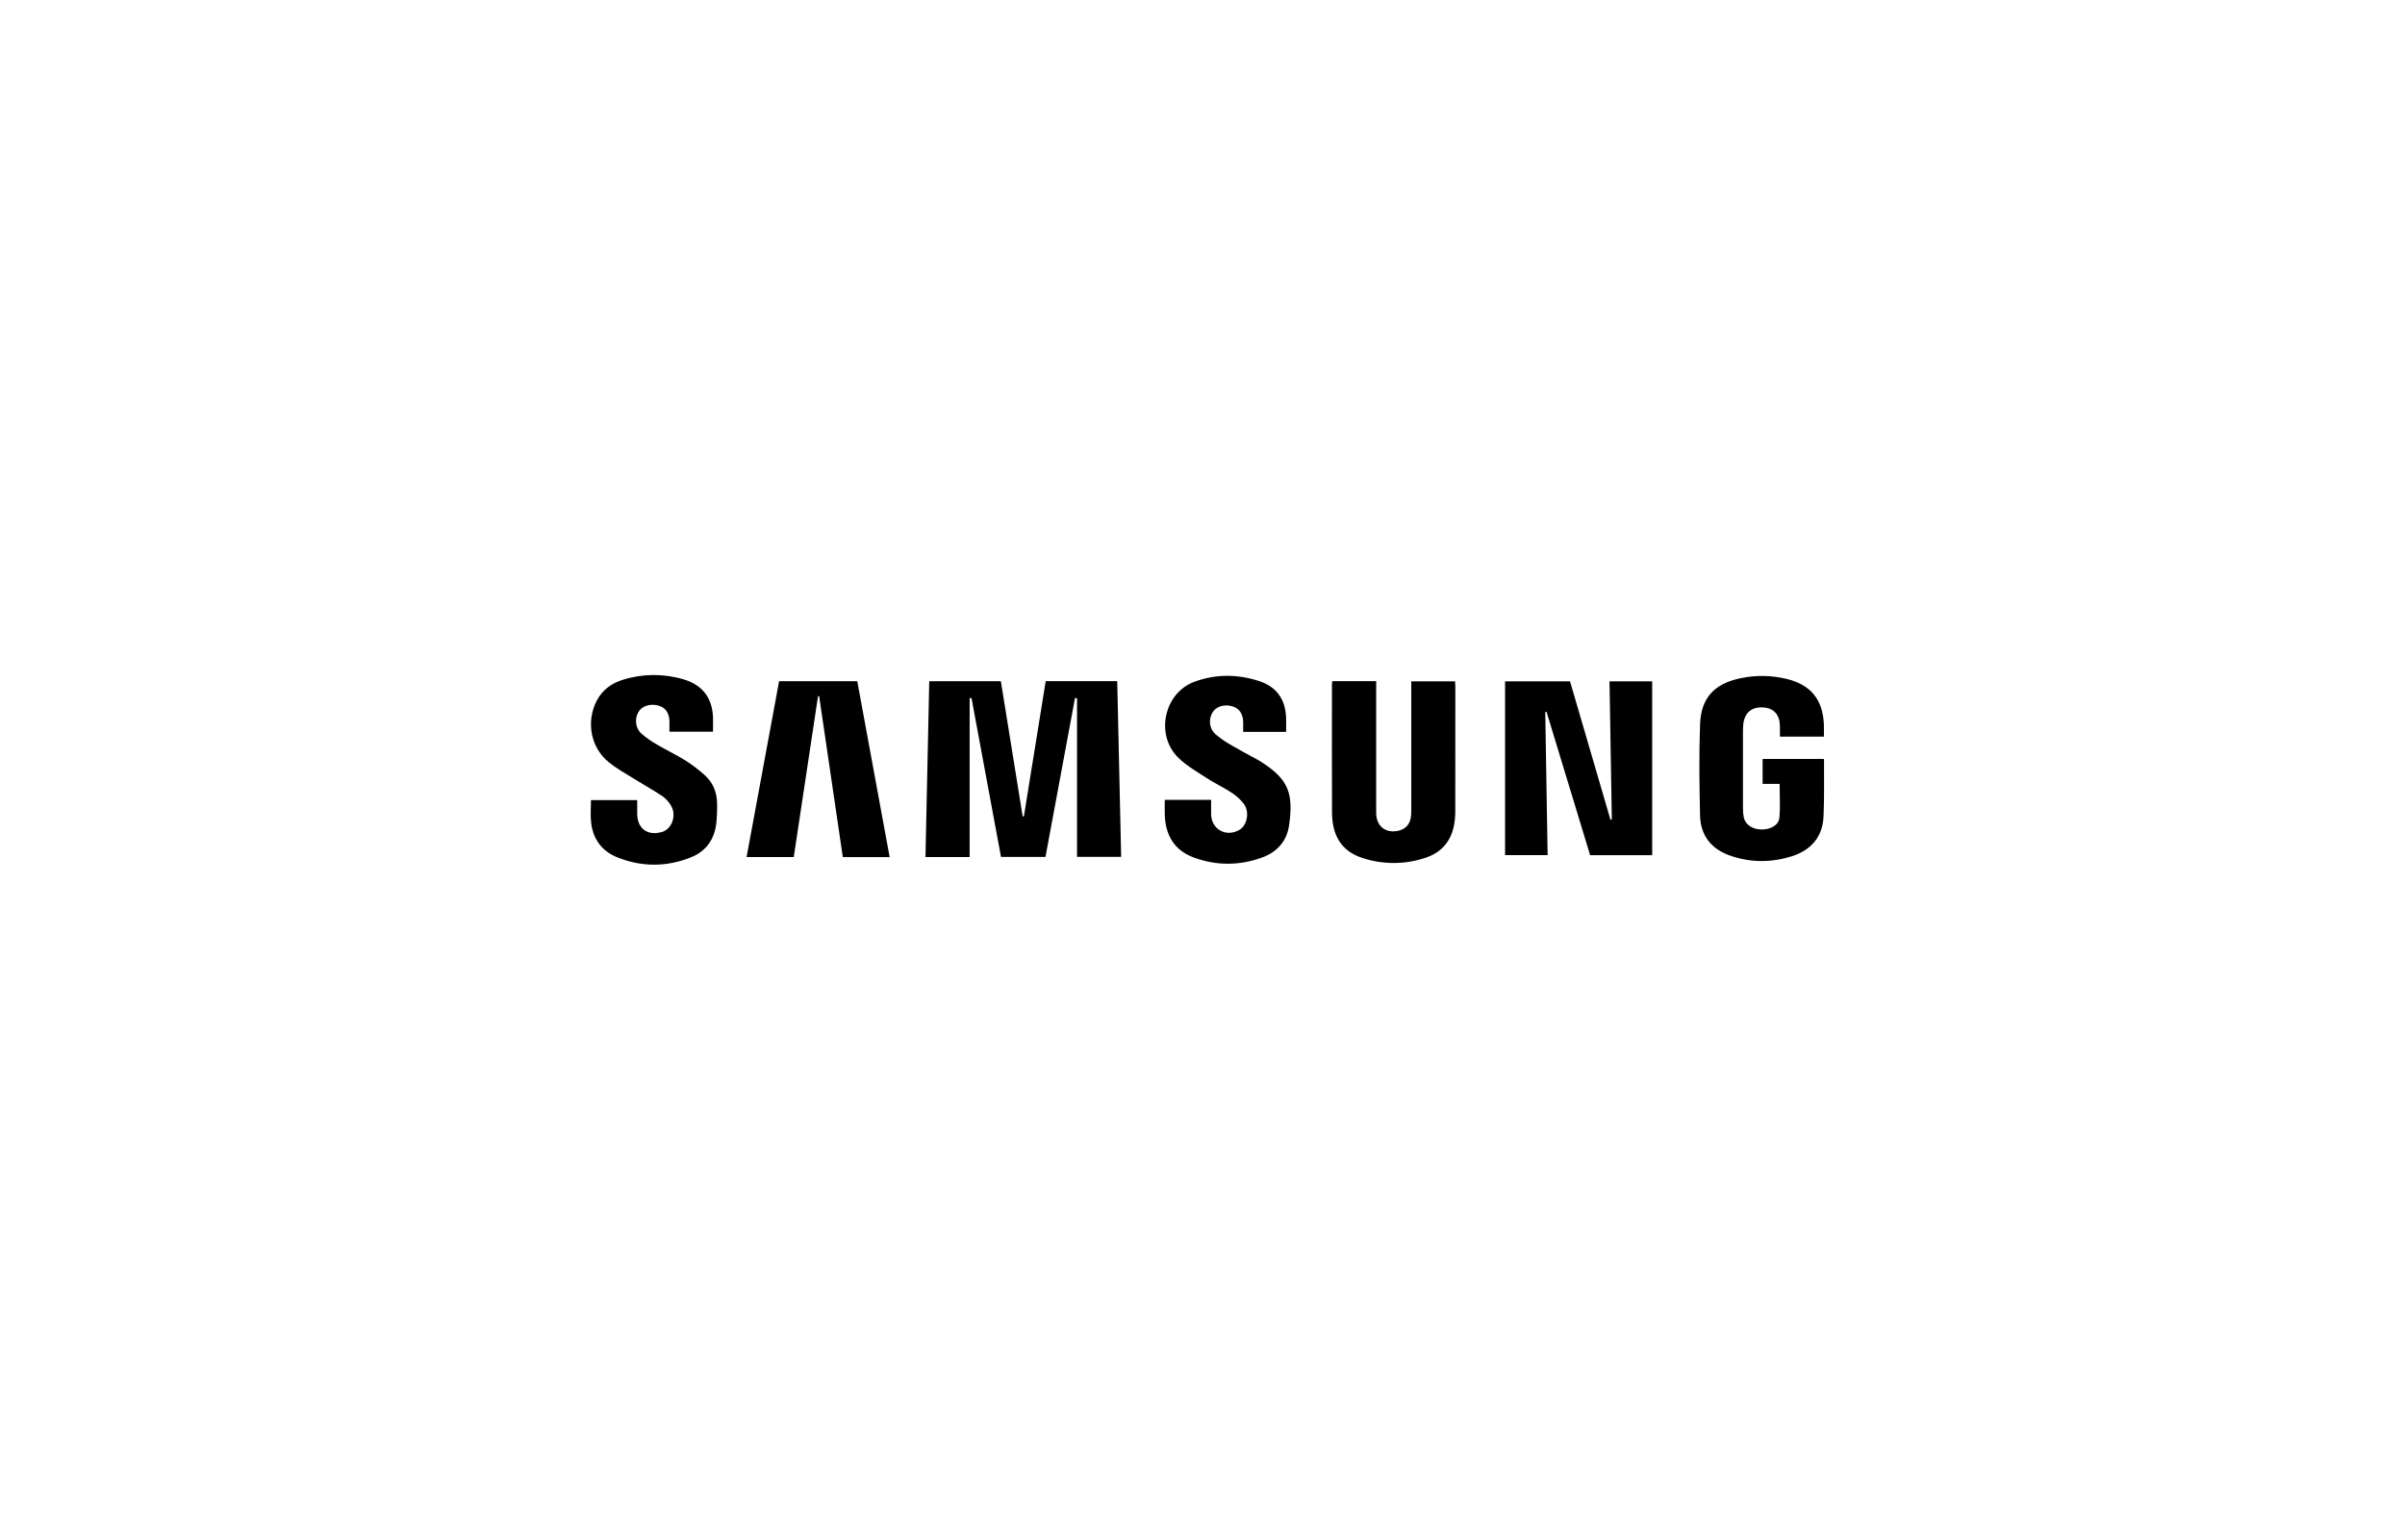 <?xml version="1.0" encoding="UTF-8"?>
<svg width="228px" height="146px" viewBox="0 0 228 146" version="1.1" xmlns="http://www.w3.org/2000/svg" xmlns:xlink="http://www.w3.org/1999/xlink">
    <!-- Generator: Sketch 54.1 (76490) - https://sketchapp.com -->
    <title>Logo/Samsung</title>
    <desc>Created with Sketch.</desc>
    <g id="Logo/Samsung" stroke="none" stroke-width="1" fill="none" fill-rule="evenodd">
        <g id="Group-28">
            <rect id="Rectangle-Copy-2" x="0" y="0" width="228" height="146"></rect>
        </g>
        <g id="Logo/Samsung-svg" transform="translate(56, 64)" fill="#000000" fill-rule="nonzero">
            <path d="M32.095,0.589 L38.884,0.589 C39.572,4.86 40.261,9.128 40.949,13.395 L41.067,13.403 L43.136,0.584 L49.916,0.584 C50.039,6.134 50.165,11.667 50.288,17.24 L46.106,17.24 L46.106,2.199 L45.912,2.185 C44.98,7.198 44.047,12.22 43.112,17.25 L38.899,17.25 C37.967,12.234 37.035,7.212 36.102,2.186 L35.925,2.196 L35.925,17.259 L31.737,17.259 C31.856,11.704 31.975,6.172 32.095,0.589 Z M96.804,13.699 C96.731,9.345 96.658,4.991 96.586,0.601 L100.631,0.601 L100.631,17.084 L94.749,17.084 C93.372,12.553 91.994,8.023 90.617,3.494 L90.494,3.509 C90.568,8.019 90.643,12.529 90.718,17.076 L86.685,17.076 L86.685,0.598 L92.842,0.598 L96.677,13.72 L96.804,13.699 Z M70.301,0.584 L74.466,0.584 L74.466,1.123 C74.466,5.109 74.466,9.095 74.466,13.08 C74.466,14.341 75.381,15.049 76.599,14.758 C77.247,14.603 77.626,14.18 77.747,13.533 C77.783,13.3 77.798,13.064 77.791,12.828 C77.791,8.939 77.791,5.05 77.791,1.161 L77.791,0.597 L81.942,0.597 C81.951,0.734 81.968,0.879 81.968,1.025 C81.968,4.996 81.967,8.968 81.964,12.941 C81.966,13.399 81.922,13.857 81.833,14.306 C81.523,15.824 80.606,16.845 79.151,17.324 C77.191,17.987 75.069,17.989 73.108,17.329 C71.222,16.704 70.289,15.27 70.278,13.043 C70.259,9.001 70.273,4.96 70.273,0.919 C70.279,0.823 70.292,0.728 70.301,0.584 Z M116.909,5.843 L112.741,5.843 C112.741,5.49 112.747,5.162 112.741,4.835 C112.718,3.737 112.146,3.119 111.116,3.072 C110.031,3.024 109.377,3.591 109.264,4.701 C109.232,5.017 109.238,5.339 109.237,5.657 C109.237,7.976 109.237,10.295 109.237,12.614 C109.231,12.919 109.259,13.224 109.32,13.523 C109.478,14.2 110.146,14.636 110.982,14.648 C111.837,14.66 112.623,14.243 112.688,13.55 C112.786,12.498 112.713,11.43 112.713,10.319 L111.101,10.319 L111.101,7.956 L116.881,7.956 C116.894,7.974 116.922,7.995 116.922,8.017 C116.913,9.807 116.955,11.6 116.877,13.386 C116.794,15.369 115.671,16.627 113.821,17.2 C111.91,17.791 109.964,17.79 108.061,17.139 C106.267,16.525 105.215,15.245 105.171,13.33 C105.104,10.445 105.063,7.554 105.171,4.671 C105.263,2.159 106.536,0.814 109.004,0.305 C110.473,-0.008 111.994,0.021 113.451,0.388 C115.662,0.948 116.77,2.305 116.905,4.59 C116.929,4.99 116.909,5.392 116.909,5.843 Z M11.596,5.37 L7.466,5.37 C7.466,5.048 7.466,4.735 7.466,4.423 C7.457,3.596 7.083,3.065 6.393,2.889 C5.608,2.689 4.847,2.942 4.519,3.513 C4.151,4.151 4.234,5.04 4.792,5.54 C5.241,5.931 5.726,6.276 6.242,6.571 C7.137,7.099 8.081,7.543 8.961,8.091 C9.616,8.504 10.234,8.973 10.809,9.492 C11.588,10.19 11.965,11.112 11.981,12.159 C11.996,12.782 11.972,13.406 11.909,14.027 C11.743,15.564 10.946,16.703 9.524,17.277 C7.192,18.222 4.812,18.215 2.482,17.269 C1.052,16.685 0.219,15.549 0.041,14.004 C-0.042,13.309 0.027,12.596 0.027,11.859 L4.409,11.859 C4.409,12.275 4.409,12.7 4.409,13.123 C4.409,14.556 5.364,15.272 6.75,14.884 C7.683,14.622 8.163,13.34 7.629,12.409 C7.425,12.046 7.144,11.733 6.804,11.492 C5.992,10.942 5.126,10.471 4.294,9.95 C3.437,9.416 2.542,8.926 1.755,8.301 C0.001,6.917 -0.463,4.436 0.569,2.44 C1.106,1.404 1.982,0.773 3.068,0.445 C4.934,-0.137 6.93,-0.148 8.802,0.411 C10.652,0.957 11.574,2.236 11.598,4.17 C11.6,4.555 11.596,4.941 11.596,5.37 Z M28.342,17.265 L23.901,17.265 L21.658,2.006 L21.551,2.006 C20.784,7.086 20.018,12.171 19.25,17.261 L14.778,17.261 C15.809,11.691 16.832,6.15 17.86,0.59 L25.272,0.59 C26.294,6.137 27.312,11.671 28.342,17.265 Z M65.927,5.39 L61.856,5.39 C61.856,5.065 61.862,4.763 61.856,4.462 C61.836,3.637 61.463,3.129 60.755,2.946 C59.995,2.753 59.253,3.012 58.927,3.584 C58.558,4.235 58.649,5.1 59.224,5.605 C59.677,5.99 60.166,6.332 60.682,6.626 C61.534,7.125 62.407,7.584 63.269,8.055 C63.402,8.128 63.53,8.212 63.658,8.295 C66.085,9.878 66.662,11.155 66.203,14.274 C65.984,15.763 65.075,16.774 63.69,17.287 C61.507,18.092 59.282,18.1 57.107,17.275 C55.296,16.589 54.483,15.15 54.424,13.25 C54.409,12.783 54.424,12.315 54.424,11.834 L58.817,11.834 C58.817,12.295 58.817,12.735 58.817,13.173 C58.828,14.618 60.206,15.405 61.48,14.695 C62.228,14.279 62.492,12.987 61.923,12.224 C61.602,11.807 61.213,11.448 60.772,11.163 C60.01,10.663 59.175,10.272 58.409,9.775 C57.483,9.173 56.498,8.613 55.716,7.851 C53.487,5.68 54.346,1.69 57.255,0.63 C59.267,-0.104 61.341,-0.091 63.373,0.575 C65.044,1.121 65.875,2.334 65.926,4.084 C65.937,4.5 65.927,4.917 65.927,5.39 Z" id="Combined-Shape"></path>
        </g>
    </g>
</svg>